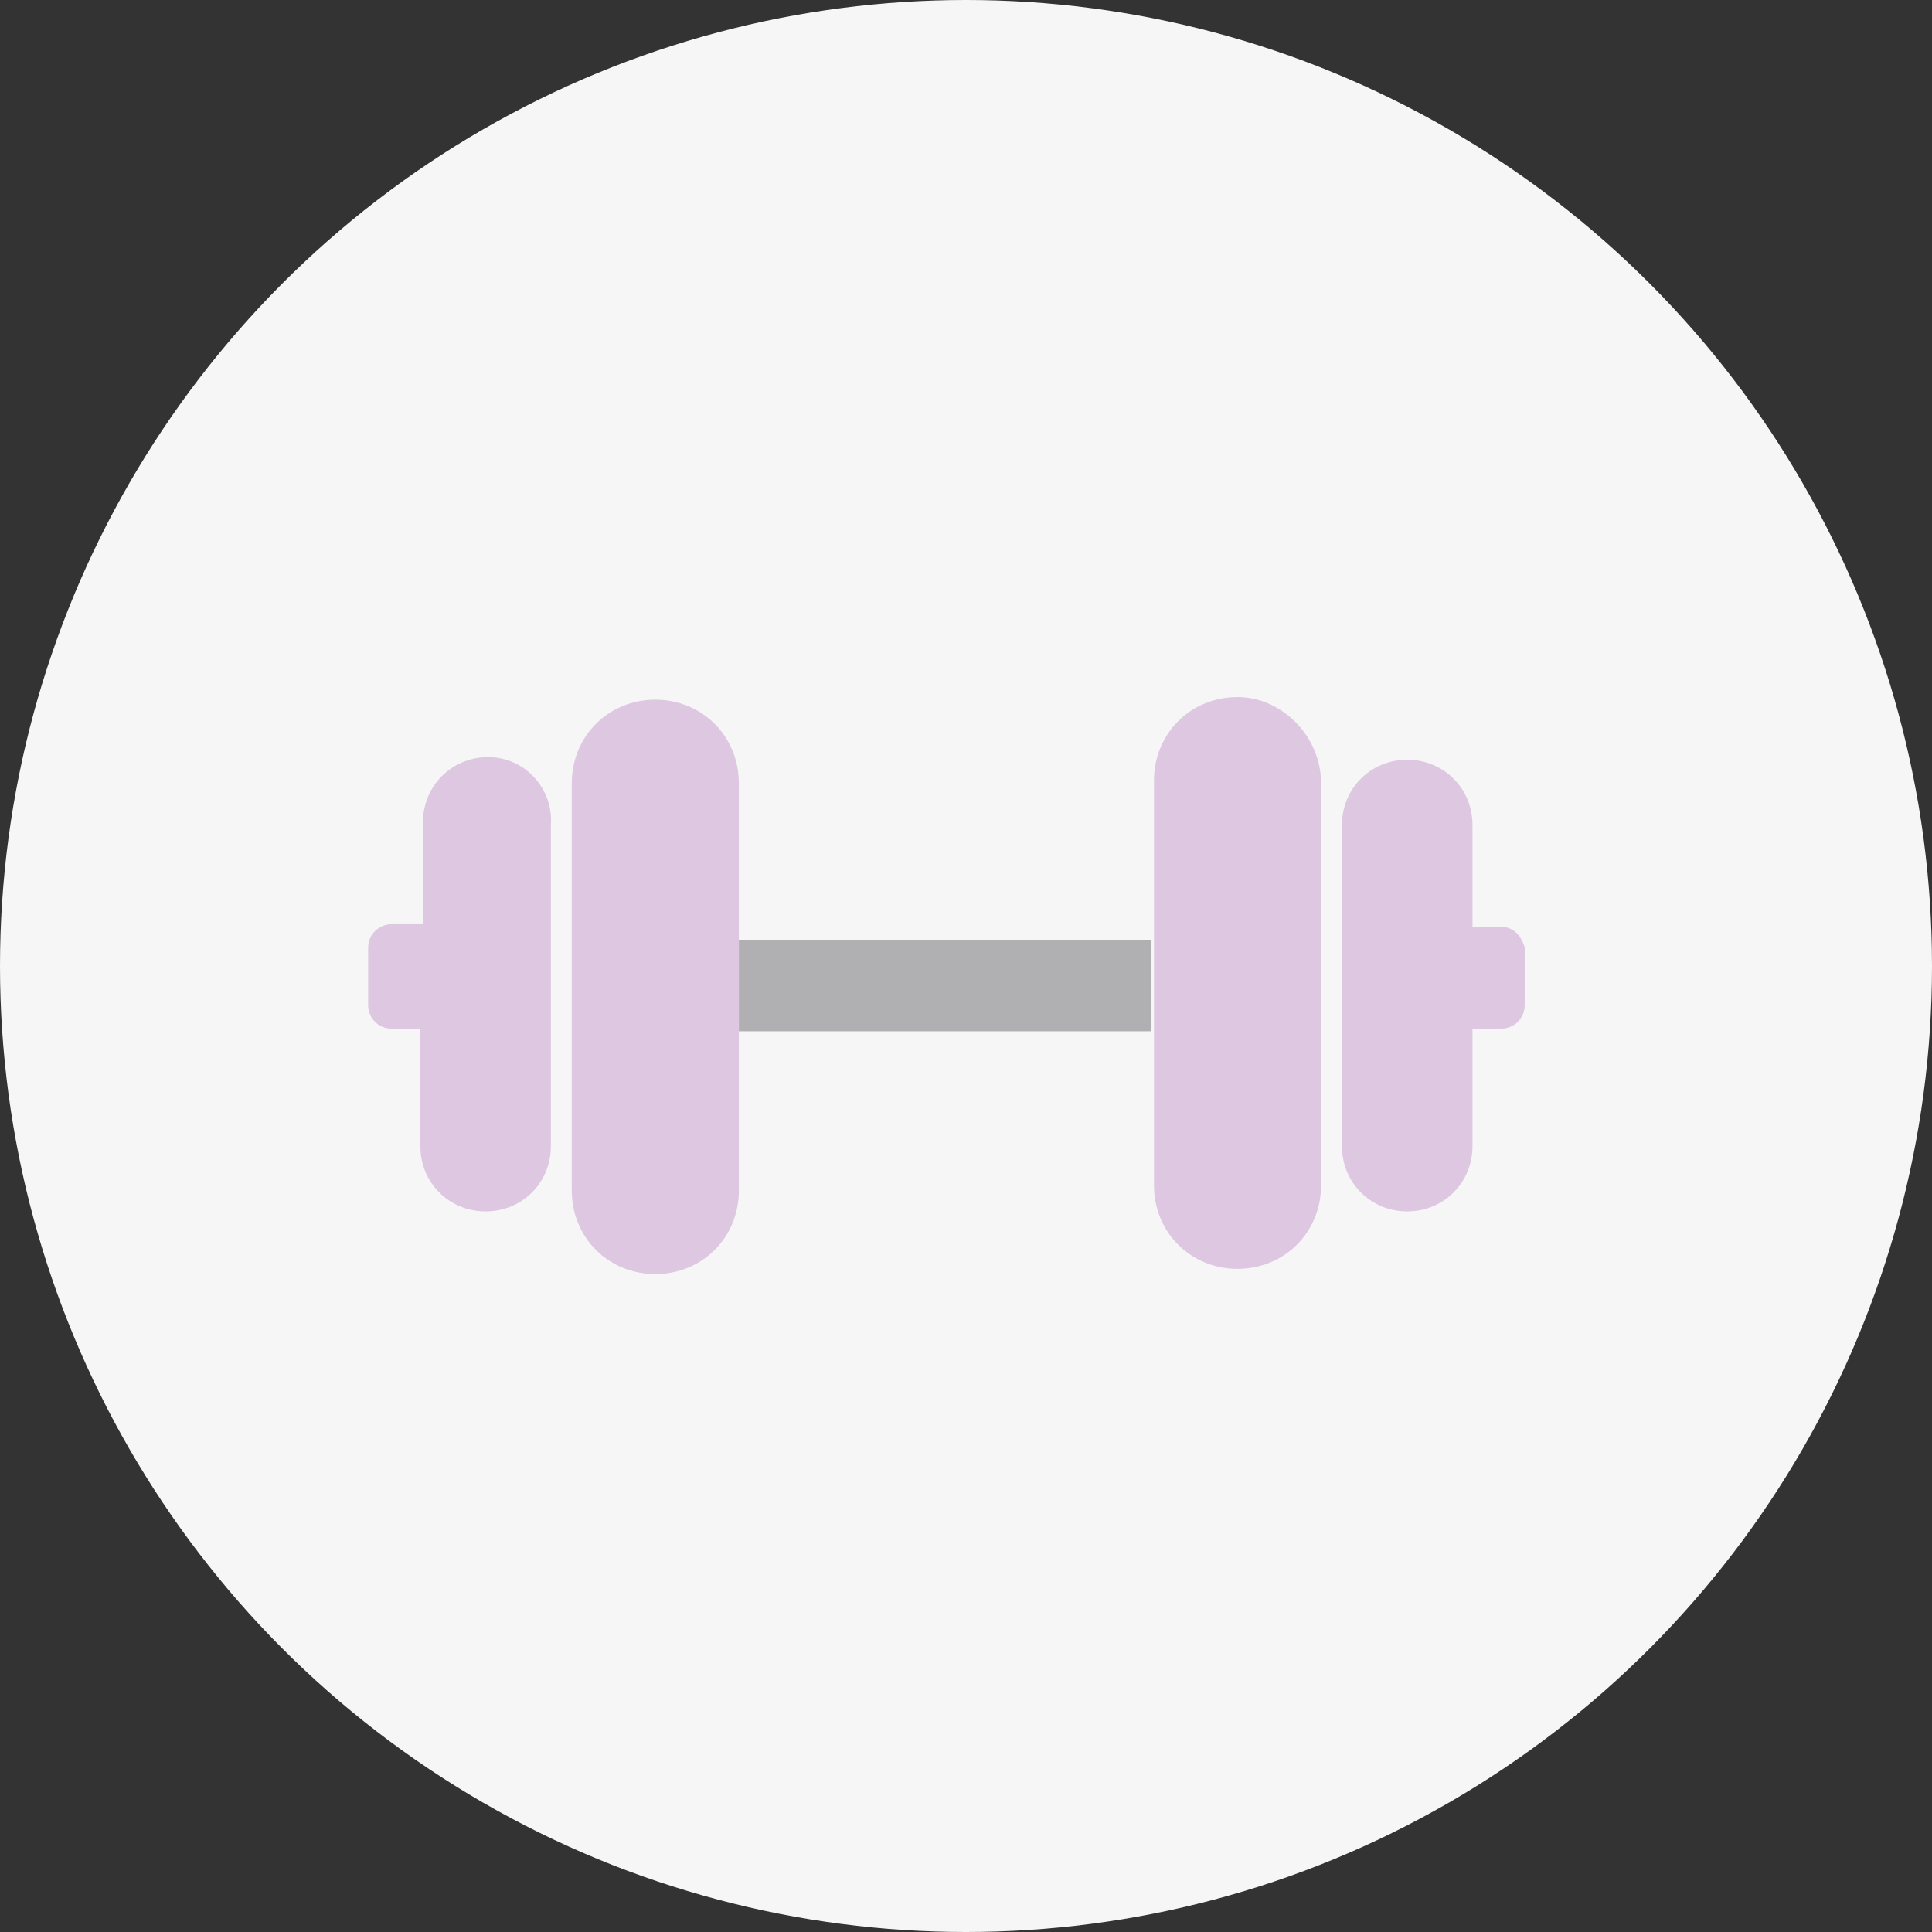 <svg width="74px" height="74px" viewBox="0 0 74 74" version="1.1" xmlns="http://www.w3.org/2000/svg" xmlns:xlink="http://www.w3.org/1999/xlink">
    <rect x="0" y="0" width="74" height="74" fill="#333333" stroke="none"/>
    <!-- Generator: Sketch 46.2 (44496) - http://www.bohemiancoding.com/sketch -->
    <desc>Created with Sketch.</desc>
    <defs></defs>
    <g id="Page-1" stroke="none" stroke-width="1" fill="none" fill-rule="evenodd">
        <g id="icon-start-exercise">
            <circle id="Oval" fill="#F6F6F7" cx="37" cy="37" r="37"></circle>
            <g id="Group" transform="translate(14, 26)" fill-rule="nonzero">
                <g transform="translate(7, 0)">
                    <rect id="Rectangle-path" fill="#B0AFB2" x="7.3" y="10" width="15.8" height="3.5"></rect>
                    <path d="M7.3,4 C7.3,2.2 5.9,0.8 4.1,0.8 C2.3,0.8 0.9,2.2 0.9,4 L0.9,19.6 C0.9,21.4 2.3,22.8 4.1,22.8 C5.9,22.8 7.3,21.4 7.3,19.6 L7.3,13.6 L7.3,10 L7.3,4 Z" id="Shape" fill="#DEC7E1"></path>
                    <path d="M26.4,0.7 C24.6,0.7 23.2,2.1 23.2,3.9 L23.2,9.9 L23.2,13.4 L23.2,19.4 C23.2,21.2 24.6,22.6 26.4,22.6 C28.2,22.6 29.6,21.2 29.6,19.4 L29.6,4 C29.6,2.2 28.1,0.7 26.4,0.7 Z" id="Shape" fill="#DEC7E1"></path>
                </g>
                <path d="M4.7,3 C3.3,3 2.2,4.1 2.2,5.5 L2.2,9.4 L1,9.4 C0.5,9.4 0.1,9.8 0.1,10.3 L0.1,12.5 C0.1,13 0.5,13.4 1,13.4 L2.1,13.4 L2.1,17.9 C2.1,19.3 3.2,20.4 4.6,20.4 C6,20.4 7.1,19.3 7.1,17.9 L7.1,5.6 C7.2,4.2 6.1,3 4.7,3 Z" id="Shape" fill="#DEC7E1"></path>
                <path d="M43.5,9.5 L42.4,9.5 L42.4,5.6 C42.4,4.2 41.3,3.1 39.9,3.1 C38.5,3.1 37.4,4.2 37.4,5.6 L37.4,17.9 C37.4,19.3 38.5,20.4 39.9,20.4 C41.3,20.4 42.4,19.3 42.4,17.9 L42.4,13.4 L43.5,13.4 C44,13.4 44.4,13 44.4,12.5 L44.4,10.3 C44.3,9.9 44,9.5 43.5,9.5 Z" id="Shape" fill="#DEC7E1"></path>
            </g>
        </g>
    </g>
</svg>
